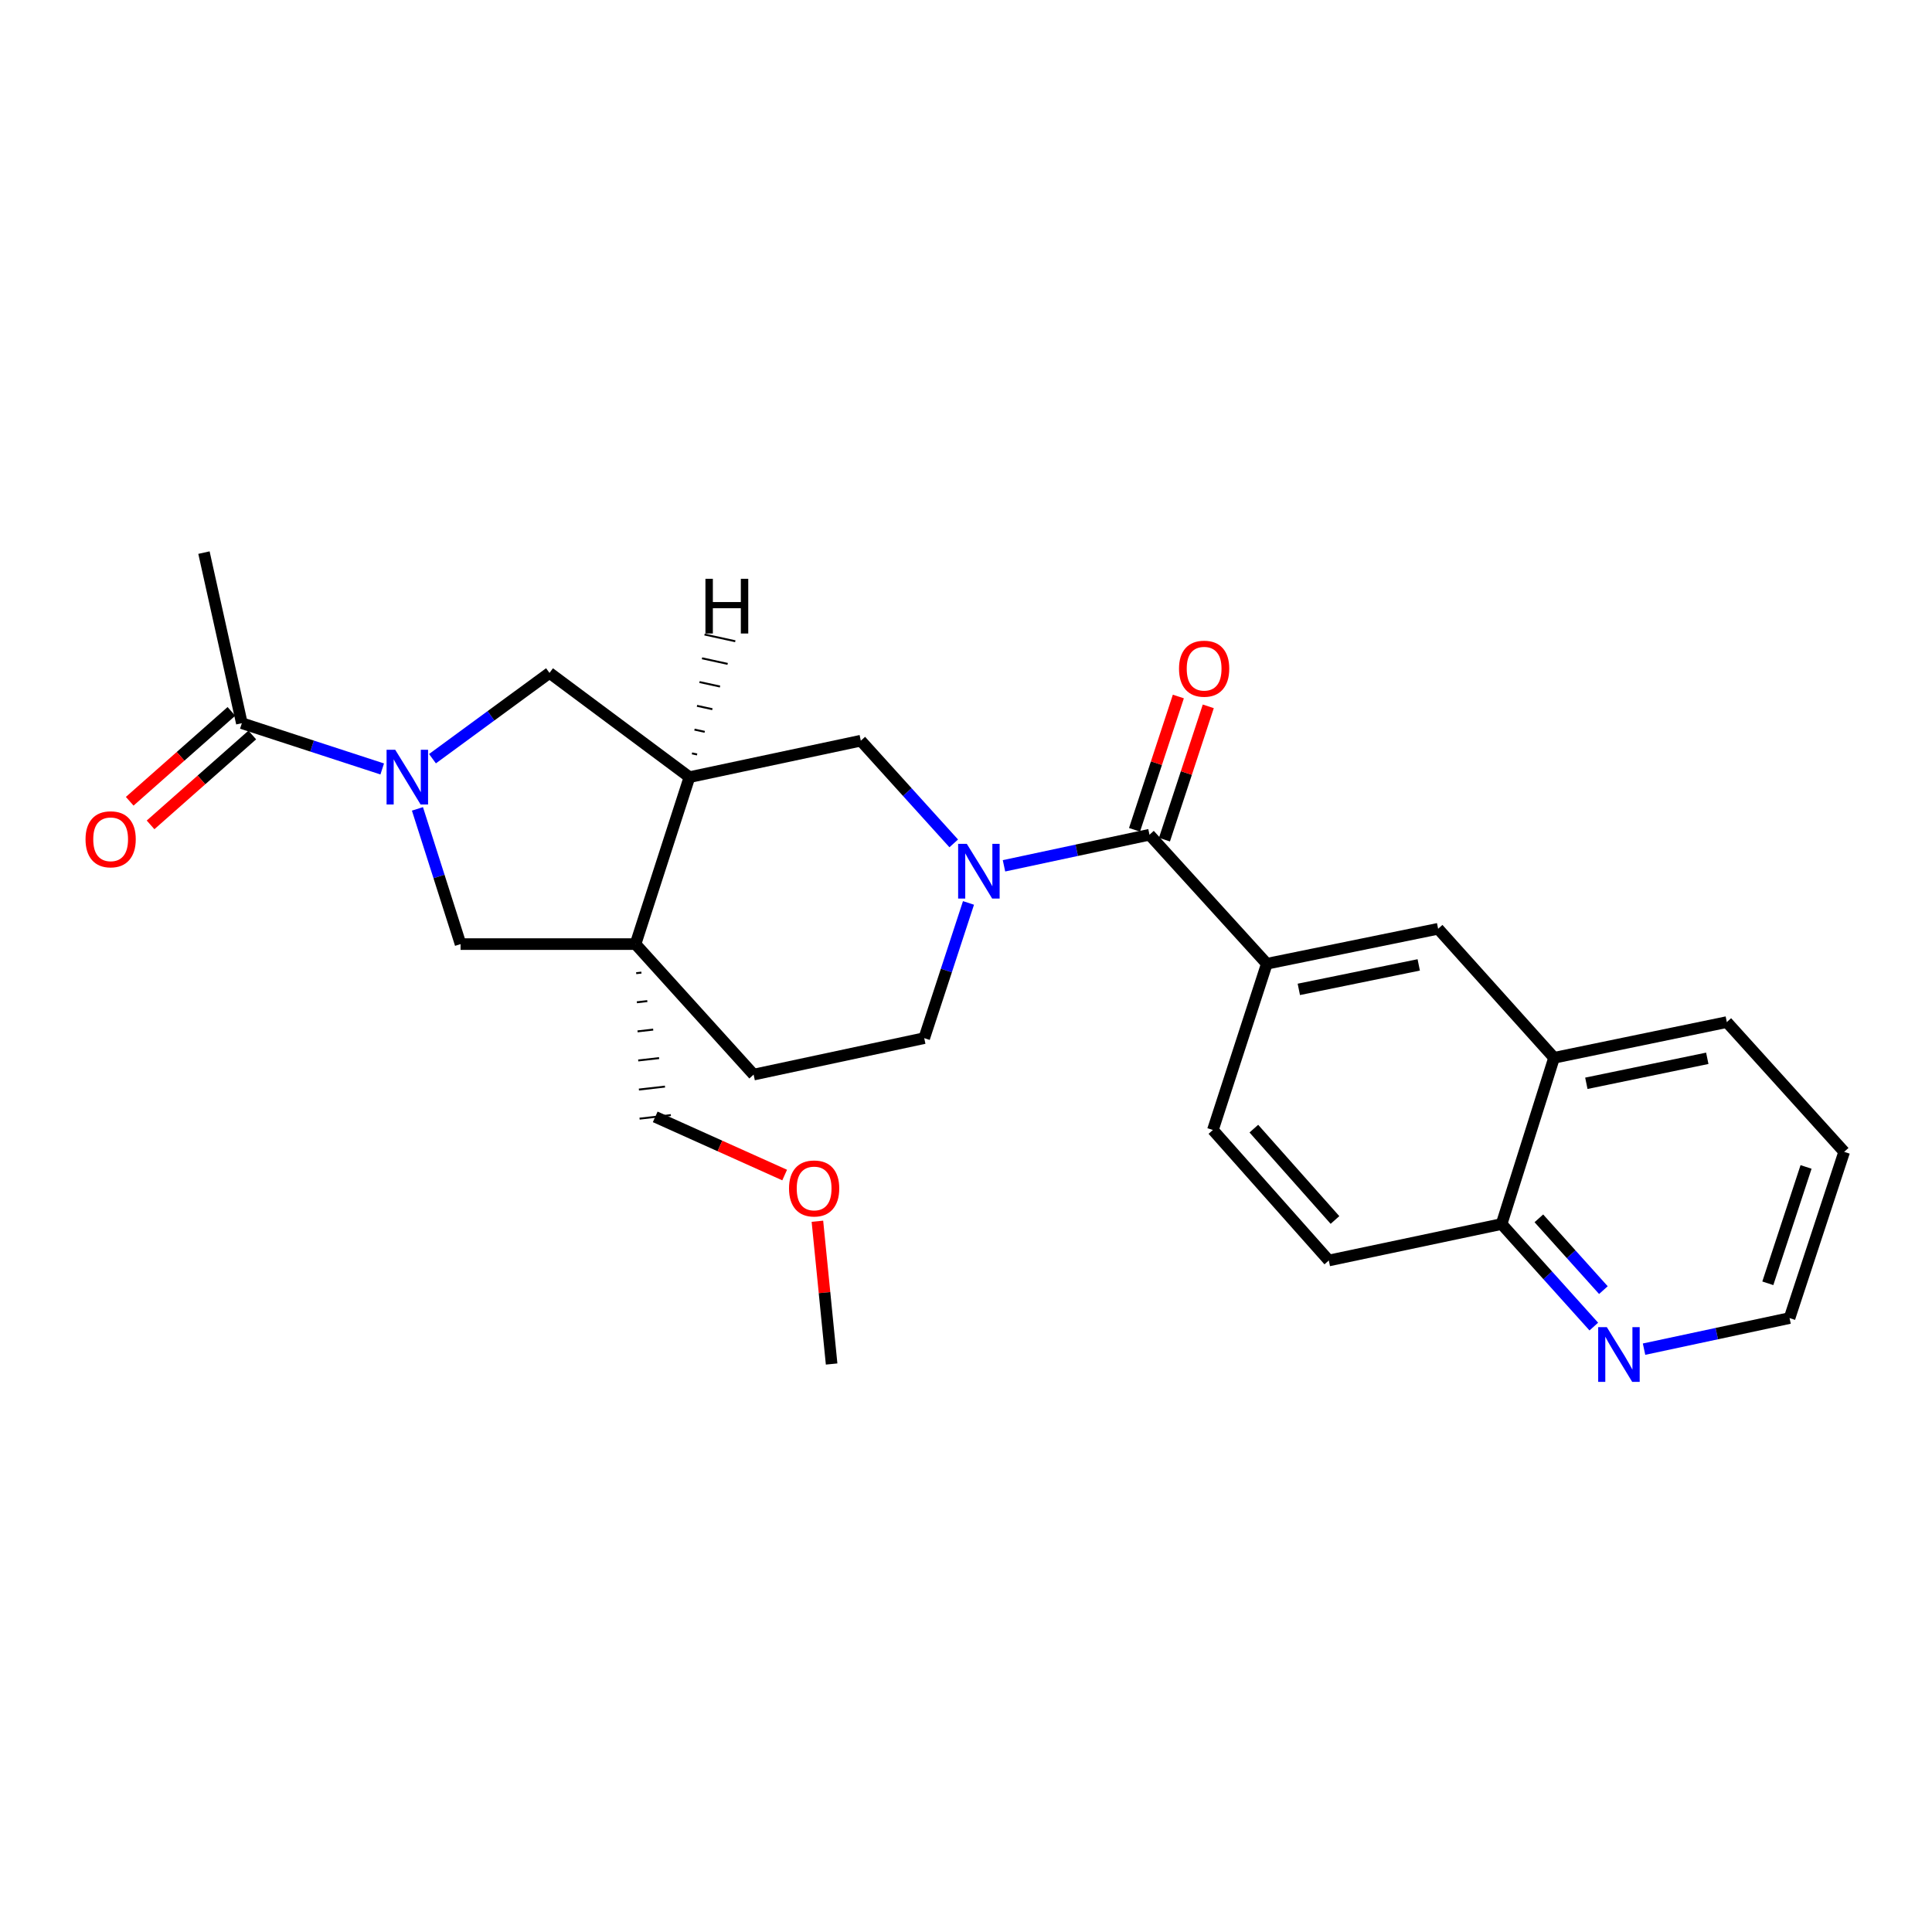 <?xml version='1.0' encoding='iso-8859-1'?>
<svg version='1.1' baseProfile='full'
              xmlns='http://www.w3.org/2000/svg'
                      xmlns:rdkit='http://www.rdkit.org/xml'
                      xmlns:xlink='http://www.w3.org/1999/xlink'
                  xml:space='preserve'
width='1000px' height='1000px' viewBox='0 0 1000 1000'>
<!-- END OF HEADER -->
<rect style='opacity:1.0;fill:#FFFFFF;stroke:none' width='1000' height='1000' x='0' y='0'> </rect>
<path class='bond-4' d='M 216.069,418.672 L 227.229,453.668' style='fill:none;fill-rule:evenodd;stroke:#0000FF;stroke-width:6px;stroke-linecap:butt;stroke-linejoin:miter;stroke-opacity:1' />
<path class='bond-4' d='M 227.229,453.668 L 238.389,488.664' style='fill:none;fill-rule:evenodd;stroke:#000000;stroke-width:6px;stroke-linecap:butt;stroke-linejoin:miter;stroke-opacity:1' />
<path class='bond-6' d='M 197.838,398.009 L 161.509,386.166' style='fill:none;fill-rule:evenodd;stroke:#0000FF;stroke-width:6px;stroke-linecap:butt;stroke-linejoin:miter;stroke-opacity:1' />
<path class='bond-6' d='M 161.509,386.166 L 125.181,374.323' style='fill:none;fill-rule:evenodd;stroke:#000000;stroke-width:6px;stroke-linecap:butt;stroke-linejoin:miter;stroke-opacity:1' />
<path class='bond-7' d='M 223.851,392.699 L 254.136,370.497' style='fill:none;fill-rule:evenodd;stroke:#0000FF;stroke-width:6px;stroke-linecap:butt;stroke-linejoin:miter;stroke-opacity:1' />
<path class='bond-7' d='M 254.136,370.497 L 284.421,348.295' style='fill:none;fill-rule:evenodd;stroke:#000000;stroke-width:6px;stroke-linecap:butt;stroke-linejoin:miter;stroke-opacity:1' />
<path class='bond-0' d='M 493.652,436.536 L 469.603,409.959' style='fill:none;fill-rule:evenodd;stroke:#0000FF;stroke-width:6px;stroke-linecap:butt;stroke-linejoin:miter;stroke-opacity:1' />
<path class='bond-0' d='M 469.603,409.959 L 445.553,383.383' style='fill:none;fill-rule:evenodd;stroke:#000000;stroke-width:6px;stroke-linecap:butt;stroke-linejoin:miter;stroke-opacity:1' />
<path class='bond-2' d='M 519.666,448.145 L 557.319,440.102' style='fill:none;fill-rule:evenodd;stroke:#0000FF;stroke-width:6px;stroke-linecap:butt;stroke-linejoin:miter;stroke-opacity:1' />
<path class='bond-2' d='M 557.319,440.102 L 594.972,432.06' style='fill:none;fill-rule:evenodd;stroke:#000000;stroke-width:6px;stroke-linecap:butt;stroke-linejoin:miter;stroke-opacity:1' />
<path class='bond-27' d='M 501.289,467.355 L 489.833,502.348' style='fill:none;fill-rule:evenodd;stroke:#0000FF;stroke-width:6px;stroke-linecap:butt;stroke-linejoin:miter;stroke-opacity:1' />
<path class='bond-27' d='M 489.833,502.348 L 478.376,537.34' style='fill:none;fill-rule:evenodd;stroke:#000000;stroke-width:6px;stroke-linecap:butt;stroke-linejoin:miter;stroke-opacity:1' />
<path class='bond-1' d='M 328.948,488.664 L 238.389,488.664' style='fill:none;fill-rule:evenodd;stroke:#000000;stroke-width:6px;stroke-linecap:butt;stroke-linejoin:miter;stroke-opacity:1' />
<path class='bond-11' d='M 328.948,488.664 L 390.073,556.211' style='fill:none;fill-rule:evenodd;stroke:#000000;stroke-width:6px;stroke-linecap:butt;stroke-linejoin:miter;stroke-opacity:1' />
<path class='bond-19' d='M 329.297,503.722 L 331.997,503.414' style='fill:none;fill-rule:evenodd;stroke:#000000;stroke-width:1.0px;stroke-linecap:butt;stroke-linejoin:miter;stroke-opacity:1' />
<path class='bond-19' d='M 329.645,518.78 L 335.046,518.165' style='fill:none;fill-rule:evenodd;stroke:#000000;stroke-width:1.0px;stroke-linecap:butt;stroke-linejoin:miter;stroke-opacity:1' />
<path class='bond-19' d='M 329.994,533.838 L 338.095,532.915' style='fill:none;fill-rule:evenodd;stroke:#000000;stroke-width:1.0px;stroke-linecap:butt;stroke-linejoin:miter;stroke-opacity:1' />
<path class='bond-19' d='M 330.342,548.897 L 341.144,547.666' style='fill:none;fill-rule:evenodd;stroke:#000000;stroke-width:1.0px;stroke-linecap:butt;stroke-linejoin:miter;stroke-opacity:1' />
<path class='bond-19' d='M 330.691,563.955 L 344.192,562.416' style='fill:none;fill-rule:evenodd;stroke:#000000;stroke-width:1.0px;stroke-linecap:butt;stroke-linejoin:miter;stroke-opacity:1' />
<path class='bond-19' d='M 331.039,579.013 L 347.241,577.167' style='fill:none;fill-rule:evenodd;stroke:#000000;stroke-width:1.0px;stroke-linecap:butt;stroke-linejoin:miter;stroke-opacity:1' />
<path class='bond-26' d='M 328.948,488.664 L 356.861,402.245' style='fill:none;fill-rule:evenodd;stroke:#000000;stroke-width:6px;stroke-linecap:butt;stroke-linejoin:miter;stroke-opacity:1' />
<path class='bond-5' d='M 594.972,432.06 L 655.708,498.837' style='fill:none;fill-rule:evenodd;stroke:#000000;stroke-width:6px;stroke-linecap:butt;stroke-linejoin:miter;stroke-opacity:1' />
<path class='bond-13' d='M 602.718,434.606 L 614.062,400.103' style='fill:none;fill-rule:evenodd;stroke:#000000;stroke-width:6px;stroke-linecap:butt;stroke-linejoin:miter;stroke-opacity:1' />
<path class='bond-13' d='M 614.062,400.103 L 625.405,365.601' style='fill:none;fill-rule:evenodd;stroke:#FF0000;stroke-width:6px;stroke-linecap:butt;stroke-linejoin:miter;stroke-opacity:1' />
<path class='bond-13' d='M 587.227,429.513 L 598.57,395.01' style='fill:none;fill-rule:evenodd;stroke:#000000;stroke-width:6px;stroke-linecap:butt;stroke-linejoin:miter;stroke-opacity:1' />
<path class='bond-13' d='M 598.57,395.01 L 609.914,360.508' style='fill:none;fill-rule:evenodd;stroke:#FF0000;stroke-width:6px;stroke-linecap:butt;stroke-linejoin:miter;stroke-opacity:1' />
<path class='bond-3' d='M 356.861,402.245 L 284.421,348.295' style='fill:none;fill-rule:evenodd;stroke:#000000;stroke-width:6px;stroke-linecap:butt;stroke-linejoin:miter;stroke-opacity:1' />
<path class='bond-8' d='M 356.861,402.245 L 445.553,383.383' style='fill:none;fill-rule:evenodd;stroke:#000000;stroke-width:6px;stroke-linecap:butt;stroke-linejoin:miter;stroke-opacity:1' />
<path class='bond-30' d='M 360.815,390.522 L 358.16,389.941' style='fill:none;fill-rule:evenodd;stroke:#000000;stroke-width:1.0px;stroke-linecap:butt;stroke-linejoin:miter;stroke-opacity:1' />
<path class='bond-30' d='M 364.77,378.799 L 359.46,377.638' style='fill:none;fill-rule:evenodd;stroke:#000000;stroke-width:1.0px;stroke-linecap:butt;stroke-linejoin:miter;stroke-opacity:1' />
<path class='bond-30' d='M 368.724,367.076 L 360.759,365.334' style='fill:none;fill-rule:evenodd;stroke:#000000;stroke-width:1.0px;stroke-linecap:butt;stroke-linejoin:miter;stroke-opacity:1' />
<path class='bond-30' d='M 372.679,355.353 L 362.059,353.031' style='fill:none;fill-rule:evenodd;stroke:#000000;stroke-width:1.0px;stroke-linecap:butt;stroke-linejoin:miter;stroke-opacity:1' />
<path class='bond-30' d='M 376.634,343.63 L 363.358,340.727' style='fill:none;fill-rule:evenodd;stroke:#000000;stroke-width:1.0px;stroke-linecap:butt;stroke-linejoin:miter;stroke-opacity:1' />
<path class='bond-30' d='M 380.588,331.907 L 364.658,328.424' style='fill:none;fill-rule:evenodd;stroke:#000000;stroke-width:1.0px;stroke-linecap:butt;stroke-linejoin:miter;stroke-opacity:1' />
<path class='bond-9' d='M 655.708,498.837 L 744.373,480.736' style='fill:none;fill-rule:evenodd;stroke:#000000;stroke-width:6px;stroke-linecap:butt;stroke-linejoin:miter;stroke-opacity:1' />
<path class='bond-9' d='M 672.269,512.1 L 734.335,499.429' style='fill:none;fill-rule:evenodd;stroke:#000000;stroke-width:6px;stroke-linecap:butt;stroke-linejoin:miter;stroke-opacity:1' />
<path class='bond-16' d='M 655.708,498.837 L 627.795,584.876' style='fill:none;fill-rule:evenodd;stroke:#000000;stroke-width:6px;stroke-linecap:butt;stroke-linejoin:miter;stroke-opacity:1' />
<path class='bond-17' d='M 119.782,368.213 L 93.46,391.473' style='fill:none;fill-rule:evenodd;stroke:#000000;stroke-width:6px;stroke-linecap:butt;stroke-linejoin:miter;stroke-opacity:1' />
<path class='bond-17' d='M 93.46,391.473 L 67.137,414.734' style='fill:none;fill-rule:evenodd;stroke:#FF0000;stroke-width:6px;stroke-linecap:butt;stroke-linejoin:miter;stroke-opacity:1' />
<path class='bond-17' d='M 130.58,380.433 L 104.258,403.693' style='fill:none;fill-rule:evenodd;stroke:#000000;stroke-width:6px;stroke-linecap:butt;stroke-linejoin:miter;stroke-opacity:1' />
<path class='bond-17' d='M 104.258,403.693 L 77.936,426.954' style='fill:none;fill-rule:evenodd;stroke:#FF0000;stroke-width:6px;stroke-linecap:butt;stroke-linejoin:miter;stroke-opacity:1' />
<path class='bond-20' d='M 125.181,374.323 L 105.567,286.029' style='fill:none;fill-rule:evenodd;stroke:#000000;stroke-width:6px;stroke-linecap:butt;stroke-linejoin:miter;stroke-opacity:1' />
<path class='bond-12' d='M 744.373,480.736 L 804.375,547.514' style='fill:none;fill-rule:evenodd;stroke:#000000;stroke-width:6px;stroke-linecap:butt;stroke-linejoin:miter;stroke-opacity:1' />
<path class='bond-10' d='M 478.376,537.34 L 390.073,556.211' style='fill:none;fill-rule:evenodd;stroke:#000000;stroke-width:6px;stroke-linecap:butt;stroke-linejoin:miter;stroke-opacity:1' />
<path class='bond-23' d='M 804.375,547.514 L 893.801,529.033' style='fill:none;fill-rule:evenodd;stroke:#000000;stroke-width:6px;stroke-linecap:butt;stroke-linejoin:miter;stroke-opacity:1' />
<path class='bond-23' d='M 821.089,560.712 L 883.688,547.775' style='fill:none;fill-rule:evenodd;stroke:#000000;stroke-width:6px;stroke-linecap:butt;stroke-linejoin:miter;stroke-opacity:1' />
<path class='bond-28' d='M 804.375,547.514 L 777.223,633.553' style='fill:none;fill-rule:evenodd;stroke:#000000;stroke-width:6px;stroke-linecap:butt;stroke-linejoin:miter;stroke-opacity:1' />
<path class='bond-14' d='M 824.947,686.63 L 801.085,660.091' style='fill:none;fill-rule:evenodd;stroke:#0000FF;stroke-width:6px;stroke-linecap:butt;stroke-linejoin:miter;stroke-opacity:1' />
<path class='bond-14' d='M 801.085,660.091 L 777.223,633.553' style='fill:none;fill-rule:evenodd;stroke:#000000;stroke-width:6px;stroke-linecap:butt;stroke-linejoin:miter;stroke-opacity:1' />
<path class='bond-14' d='M 829.915,667.765 L 813.211,649.188' style='fill:none;fill-rule:evenodd;stroke:#0000FF;stroke-width:6px;stroke-linecap:butt;stroke-linejoin:miter;stroke-opacity:1' />
<path class='bond-14' d='M 813.211,649.188 L 796.508,630.611' style='fill:none;fill-rule:evenodd;stroke:#000000;stroke-width:6px;stroke-linecap:butt;stroke-linejoin:miter;stroke-opacity:1' />
<path class='bond-22' d='M 850.956,698.323 L 888.613,690.276' style='fill:none;fill-rule:evenodd;stroke:#0000FF;stroke-width:6px;stroke-linecap:butt;stroke-linejoin:miter;stroke-opacity:1' />
<path class='bond-22' d='M 888.613,690.276 L 926.271,682.23' style='fill:none;fill-rule:evenodd;stroke:#000000;stroke-width:6px;stroke-linecap:butt;stroke-linejoin:miter;stroke-opacity:1' />
<path class='bond-15' d='M 777.223,633.553 L 687.787,652.424' style='fill:none;fill-rule:evenodd;stroke:#000000;stroke-width:6px;stroke-linecap:butt;stroke-linejoin:miter;stroke-opacity:1' />
<path class='bond-18' d='M 627.795,584.876 L 687.787,652.424' style='fill:none;fill-rule:evenodd;stroke:#000000;stroke-width:6px;stroke-linecap:butt;stroke-linejoin:miter;stroke-opacity:1' />
<path class='bond-18' d='M 648.987,584.179 L 690.981,631.463' style='fill:none;fill-rule:evenodd;stroke:#000000;stroke-width:6px;stroke-linecap:butt;stroke-linejoin:miter;stroke-opacity:1' />
<path class='bond-21' d='M 339.14,578.09 L 372.639,593.148' style='fill:none;fill-rule:evenodd;stroke:#000000;stroke-width:6px;stroke-linecap:butt;stroke-linejoin:miter;stroke-opacity:1' />
<path class='bond-21' d='M 372.639,593.148 L 406.137,608.205' style='fill:none;fill-rule:evenodd;stroke:#FF0000;stroke-width:6px;stroke-linecap:butt;stroke-linejoin:miter;stroke-opacity:1' />
<path class='bond-24' d='M 423.088,632.107 L 426.765,669.059' style='fill:none;fill-rule:evenodd;stroke:#FF0000;stroke-width:6px;stroke-linecap:butt;stroke-linejoin:miter;stroke-opacity:1' />
<path class='bond-24' d='M 426.765,669.059 L 430.442,706.011' style='fill:none;fill-rule:evenodd;stroke:#000000;stroke-width:6px;stroke-linecap:butt;stroke-linejoin:miter;stroke-opacity:1' />
<path class='bond-29' d='M 926.271,682.23 L 954.545,596.191' style='fill:none;fill-rule:evenodd;stroke:#000000;stroke-width:6px;stroke-linecap:butt;stroke-linejoin:miter;stroke-opacity:1' />
<path class='bond-29' d='M 915.02,664.233 L 934.812,604.006' style='fill:none;fill-rule:evenodd;stroke:#000000;stroke-width:6px;stroke-linecap:butt;stroke-linejoin:miter;stroke-opacity:1' />
<path class='bond-25' d='M 893.801,529.033 L 954.545,596.191' style='fill:none;fill-rule:evenodd;stroke:#000000;stroke-width:6px;stroke-linecap:butt;stroke-linejoin:miter;stroke-opacity:1' />
<path  class='atom-0' d='M 204.57 388.085
L 213.85 403.085
Q 214.77 404.565, 216.25 407.245
Q 217.73 409.925, 217.81 410.085
L 217.81 388.085
L 221.57 388.085
L 221.57 416.405
L 217.69 416.405
L 207.73 400.005
Q 206.57 398.085, 205.33 395.885
Q 204.13 393.685, 203.77 393.005
L 203.77 416.405
L 200.09 416.405
L 200.09 388.085
L 204.57 388.085
' fill='#0000FF'/>
<path  class='atom-1' d='M 500.409 436.761
L 509.689 451.761
Q 510.609 453.241, 512.089 455.921
Q 513.569 458.601, 513.649 458.761
L 513.649 436.761
L 517.409 436.761
L 517.409 465.081
L 513.529 465.081
L 503.569 448.681
Q 502.409 446.761, 501.169 444.561
Q 499.969 442.361, 499.609 441.681
L 499.609 465.081
L 495.929 465.081
L 495.929 436.761
L 500.409 436.761
' fill='#0000FF'/>
<path  class='atom-14' d='M 610.256 346.11
Q 610.256 339.31, 613.616 335.51
Q 616.976 331.71, 623.256 331.71
Q 629.536 331.71, 632.896 335.51
Q 636.256 339.31, 636.256 346.11
Q 636.256 352.99, 632.856 356.91
Q 629.456 360.79, 623.256 360.79
Q 617.016 360.79, 613.616 356.91
Q 610.256 353.03, 610.256 346.11
M 623.256 357.59
Q 627.576 357.59, 629.896 354.71
Q 632.256 351.79, 632.256 346.11
Q 632.256 340.55, 629.896 337.75
Q 627.576 334.91, 623.256 334.91
Q 618.936 334.91, 616.576 337.71
Q 614.256 340.51, 614.256 346.11
Q 614.256 351.83, 616.576 354.71
Q 618.936 357.59, 623.256 357.59
' fill='#FF0000'/>
<path  class='atom-15' d='M 831.698 686.941
L 840.978 701.941
Q 841.898 703.421, 843.378 706.101
Q 844.858 708.781, 844.938 708.941
L 844.938 686.941
L 848.698 686.941
L 848.698 715.261
L 844.818 715.261
L 834.858 698.861
Q 833.698 696.941, 832.458 694.741
Q 831.258 692.541, 830.898 691.861
L 830.898 715.261
L 827.218 715.261
L 827.218 686.941
L 831.698 686.941
' fill='#0000FF'/>
<path  class='atom-18' d='M 44.271 434.413
Q 44.271 427.613, 47.631 423.813
Q 50.991 420.013, 57.271 420.013
Q 63.551 420.013, 66.911 423.813
Q 70.271 427.613, 70.271 434.413
Q 70.271 441.293, 66.871 445.213
Q 63.471 449.093, 57.271 449.093
Q 51.031 449.093, 47.631 445.213
Q 44.271 441.333, 44.271 434.413
M 57.271 445.893
Q 61.591 445.893, 63.911 443.013
Q 66.271 440.093, 66.271 434.413
Q 66.271 428.853, 63.911 426.053
Q 61.591 423.213, 57.271 423.213
Q 52.951 423.213, 50.591 426.013
Q 48.271 428.813, 48.271 434.413
Q 48.271 440.133, 50.591 443.013
Q 52.951 445.893, 57.271 445.893
' fill='#FF0000'/>
<path  class='atom-22' d='M 408.392 615.142
Q 408.392 608.342, 411.752 604.542
Q 415.112 600.742, 421.392 600.742
Q 427.672 600.742, 431.032 604.542
Q 434.392 608.342, 434.392 615.142
Q 434.392 622.022, 430.992 625.942
Q 427.592 629.822, 421.392 629.822
Q 415.152 629.822, 411.752 625.942
Q 408.392 622.062, 408.392 615.142
M 421.392 626.622
Q 425.712 626.622, 428.032 623.742
Q 430.392 620.822, 430.392 615.142
Q 430.392 609.582, 428.032 606.782
Q 425.712 603.942, 421.392 603.942
Q 417.072 603.942, 414.712 606.742
Q 412.392 609.542, 412.392 615.142
Q 412.392 620.862, 414.712 623.742
Q 417.072 626.622, 421.392 626.622
' fill='#FF0000'/>
<path  class='atom-27' d='M 365.135 299.581
L 368.975 299.581
L 368.975 311.621
L 383.455 311.621
L 383.455 299.581
L 387.295 299.581
L 387.295 327.901
L 383.455 327.901
L 383.455 314.821
L 368.975 314.821
L 368.975 327.901
L 365.135 327.901
L 365.135 299.581
' fill='#000000'/>
</svg>
